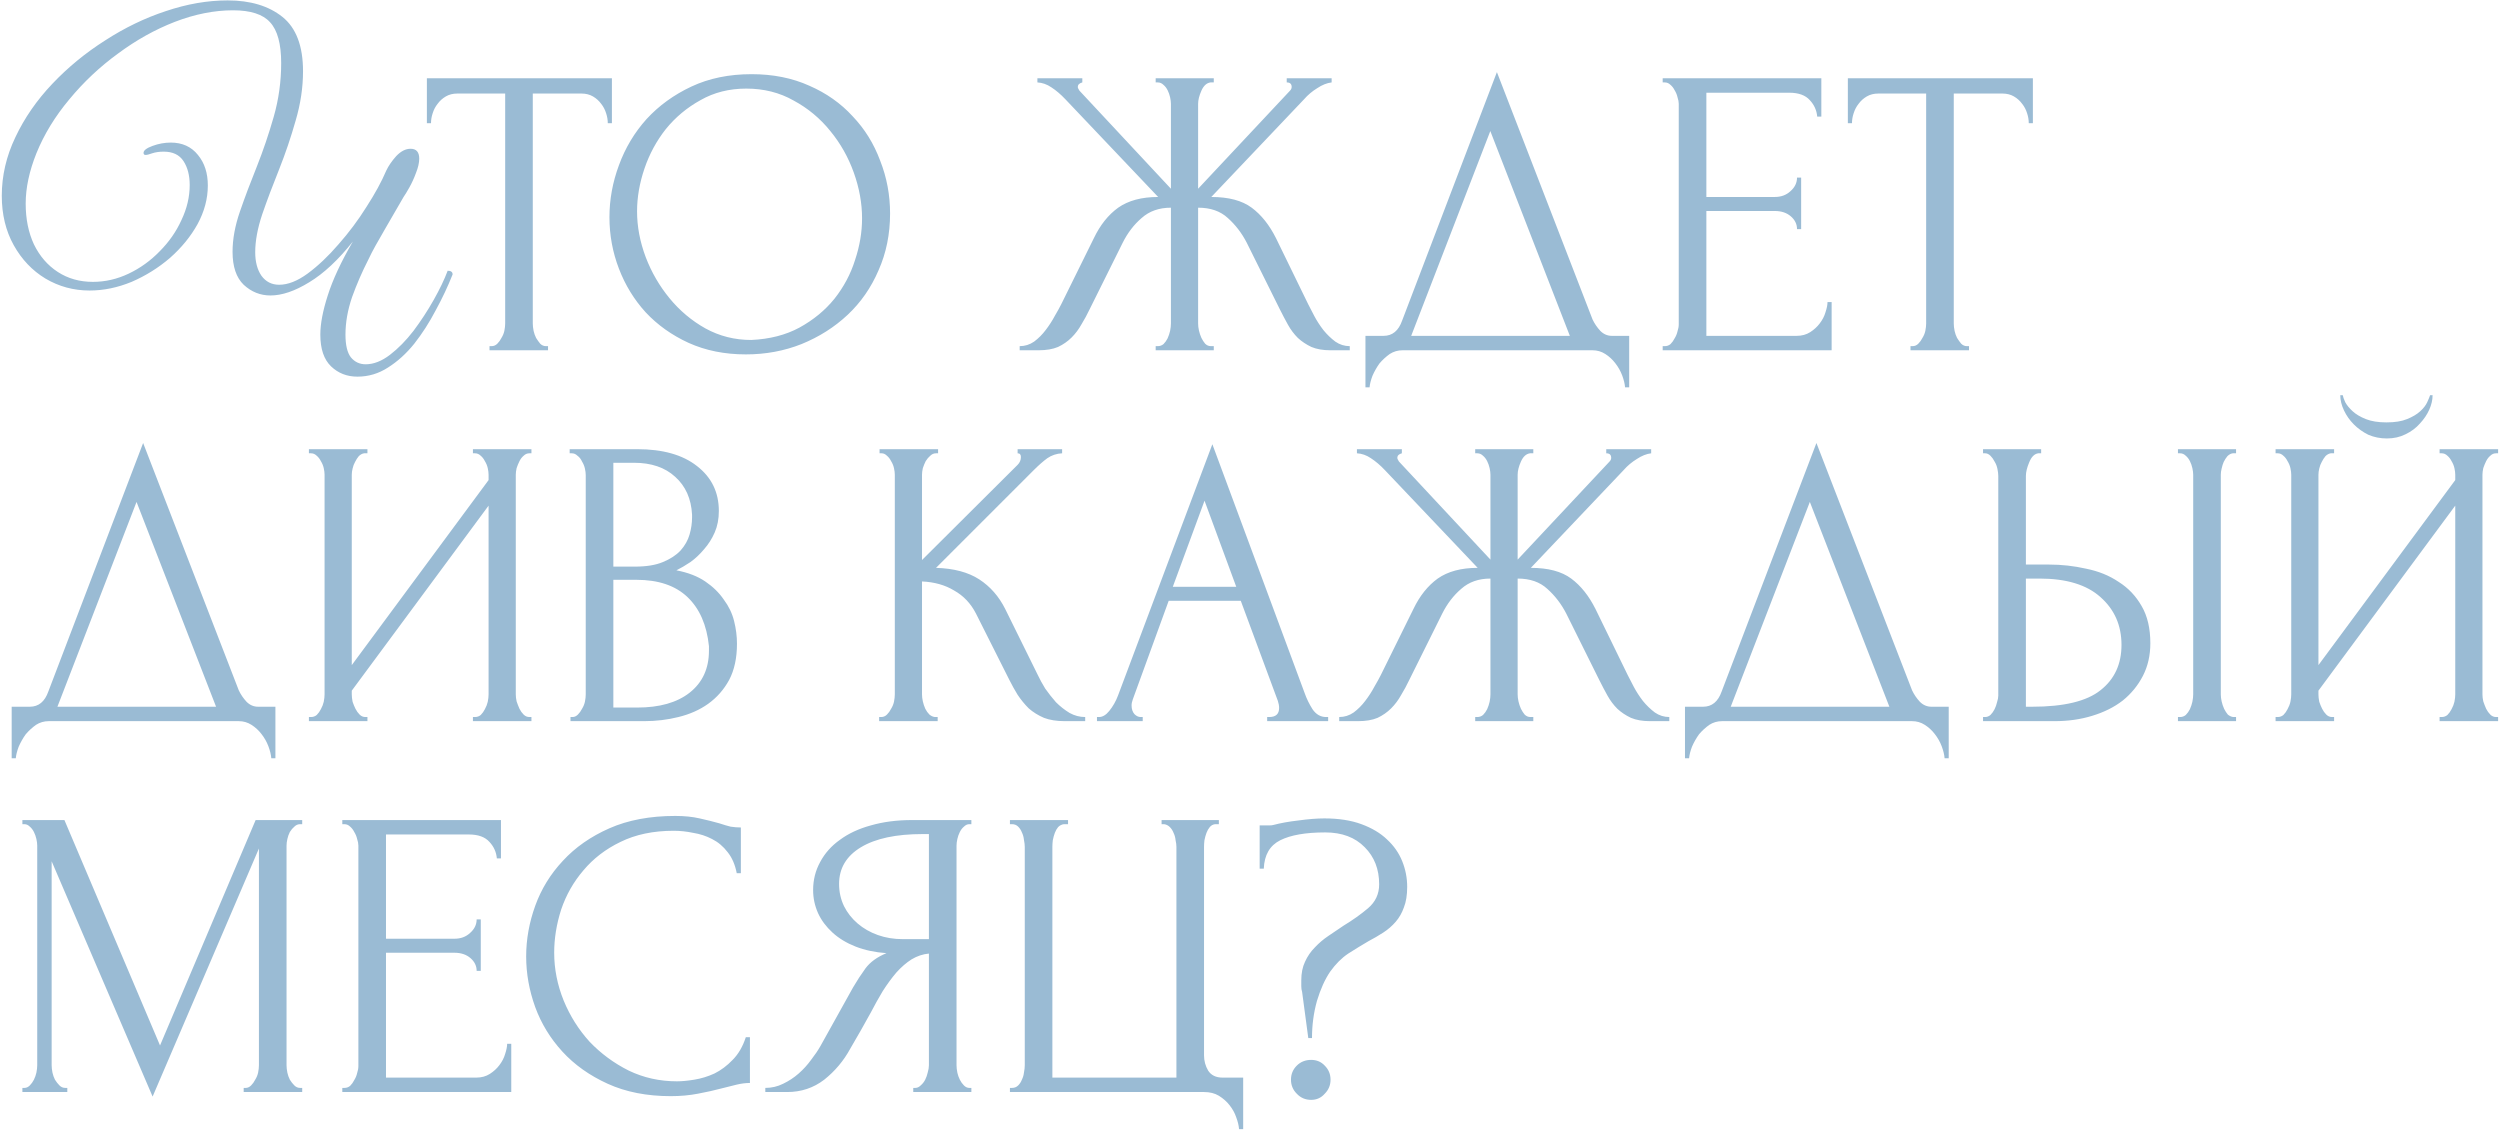 <?xml version="1.0" encoding="UTF-8"?> <svg xmlns="http://www.w3.org/2000/svg" width="728" height="329" viewBox="0 0 728 329" fill="none"><path d="M117.52 57.36C115.28 61.28 113.52 64.32 112.24 66.48C111.04 68.56 110.08 70.24 109.36 71.52C108.64 72.8 107.92 74.2 107.2 75.72C105.44 79.16 103.88 82.76 102.52 86.52C101.24 90.28 100.6 93.92 100.6 97.44C100.6 100.48 101.12 102.68 102.16 104.04C103.28 105.4 104.72 106.08 106.48 106.08C108.8 106.08 111.16 105.16 113.56 103.32C115.96 101.48 118.24 99.16 120.4 96.36C122.56 93.48 124.52 90.48 126.28 87.36C128.04 84.24 129.4 81.4 130.36 78.84C131.32 78.84 131.8 79.2 131.8 79.92C130.44 83.36 128.8 86.84 126.88 90.36C125.04 93.88 122.96 97.12 120.64 100.08C118.32 102.96 115.76 105.28 112.96 107.04C110.24 108.8 107.28 109.68 104.08 109.68C101.04 109.68 98.48 108.68 96.4 106.68C94.32 104.68 93.28 101.6 93.28 97.44C93.28 94.32 94 90.52 95.44 86.04C96.88 81.48 99.32 76.24 102.76 70.32C98.52 75.68 94.28 79.64 90.04 82.2C85.88 84.76 82.12 86.04 78.76 86.04C75.8 86.04 73.2 85 70.96 82.92C68.8 80.84 67.72 77.64 67.72 73.32C67.72 69.64 68.44 65.72 69.88 61.56C71.32 57.4 72.96 53.04 74.8 48.48C76.64 43.84 78.28 39 79.72 33.96C81.16 28.92 81.88 23.72 81.88 18.36C81.88 12.76 80.8 8.8 78.64 6.48C76.56 4.16 72.96 3 67.84 3C62.4 3 56.76 4.12 50.92 6.36C45.16 8.6 39.64 11.68 34.36 15.6C29.08 19.44 24.36 23.88 20.2 28.92C16.04 33.88 12.84 39.12 10.6 44.64C8.52 49.84 7.48 54.72 7.48 59.28C7.48 63.76 8.28 67.72 9.88 71.16C11.56 74.6 13.88 77.28 16.84 79.2C19.8 81.12 23.2 82.08 27.04 82.08C30.64 82.08 34.12 81.28 37.48 79.68C40.84 78.08 43.84 75.92 46.48 73.2C49.2 70.48 51.32 67.44 52.84 64.08C54.44 60.72 55.24 57.32 55.24 53.88C55.24 51.08 54.64 48.76 53.44 46.92C52.24 45.08 50.32 44.16 47.68 44.16C46.4 44.16 45.28 44.32 44.32 44.64C43.44 44.96 42.8 45.12 42.4 45.12C42 45.12 41.8 44.92 41.8 44.52C41.8 43.8 42.68 43.12 44.44 42.48C46.2 41.84 47.96 41.52 49.72 41.52C53.08 41.52 55.72 42.72 57.64 45.12C59.56 47.44 60.52 50.4 60.52 54C60.52 57.84 59.52 61.6 57.52 65.28C55.52 68.88 52.84 72.16 49.48 75.12C46.12 78 42.4 80.32 38.32 82.08C34.24 83.76 30.16 84.6 26.08 84.6C21.44 84.6 17.16 83.44 13.24 81.12C9.4 78.8 6.32 75.56 4 71.4C1.68 67.24 0.52 62.44 0.52 57C0.52 51.16 1.84 45.48 4.48 39.96C7.12 34.36 10.72 29.16 15.28 24.36C19.84 19.56 24.96 15.36 30.64 11.76C36.32 8.08 42.2 5.24 48.28 3.24C54.44 1.16 60.44 0.12 66.28 0.12C72.92 0.12 78.24 1.72 82.24 4.92C86.24 8.12 88.24 13.4 88.24 20.76C88.24 25.48 87.52 30.28 86.08 35.16C84.72 39.96 83.12 44.68 81.28 49.32C79.44 53.88 77.8 58.24 76.36 62.4C75 66.48 74.32 70.16 74.32 73.44C74.32 76.24 74.92 78.52 76.12 80.28C77.4 82.04 79.12 82.92 81.28 82.92C83.84 82.92 86.6 81.84 89.56 79.68C92.6 77.44 95.6 74.6 98.56 71.16C101.6 67.72 104.32 64.08 106.72 60.24C109.2 56.4 111.12 52.88 112.48 49.68C113.12 48.32 114.08 46.92 115.36 45.48C116.72 44.04 118.12 43.32 119.56 43.32C121.24 43.32 122.08 44.28 122.08 46.2C122.08 47.4 121.76 48.8 121.12 50.4C120.56 51.92 119.92 53.32 119.2 54.6C118.48 55.88 117.92 56.8 117.52 57.36ZM158.987 100.8H159.587V102H142.547V100.8H143.147C143.787 100.8 144.347 100.56 144.827 100.08C145.307 99.6 145.707 99.04 146.027 98.4C146.427 97.76 146.707 97.08 146.867 96.36C147.027 95.56 147.107 94.84 147.107 94.2V27.24H133.187C131.907 27.24 130.787 27.52 129.827 28.08C128.867 28.64 128.067 29.36 127.427 30.24C126.787 31.04 126.307 31.96 125.987 33C125.667 33.96 125.507 34.92 125.507 35.88H124.307V22.8H178.187V35.88H176.987C176.987 34.92 176.827 33.96 176.507 33C176.187 31.96 175.707 31.04 175.067 30.24C174.427 29.36 173.627 28.64 172.667 28.08C171.707 27.52 170.587 27.24 169.307 27.24H155.147V94.2C155.147 94.84 155.227 95.56 155.387 96.36C155.547 97.08 155.787 97.76 156.107 98.4C156.507 99.04 156.907 99.6 157.307 100.08C157.787 100.56 158.347 100.8 158.987 100.8ZM218.871 21.6C225.111 21.6 230.711 22.72 235.671 24.96C240.631 27.12 244.831 30.08 248.271 33.84C251.791 37.52 254.471 41.84 256.311 46.8C258.231 51.68 259.191 56.8 259.191 62.16C259.191 68.16 258.071 73.68 255.831 78.72C253.671 83.76 250.671 88.08 246.831 91.68C242.991 95.28 238.511 98.12 233.391 100.2C228.351 102.2 222.951 103.2 217.191 103.2C211.031 103.2 205.471 102.08 200.511 99.84C195.631 97.6 191.471 94.64 188.031 90.96C184.671 87.28 182.071 83.04 180.231 78.24C178.391 73.44 177.471 68.44 177.471 63.24C177.471 58.12 178.391 53.08 180.231 48.12C182.071 43.08 184.751 38.6 188.271 34.68C191.871 30.76 196.231 27.6 201.351 25.2C206.471 22.8 212.311 21.6 218.871 21.6ZM218.751 99C224.111 98.76 228.791 97.56 232.791 95.4C236.871 93.16 240.271 90.36 242.991 87C245.711 83.56 247.711 79.8 248.991 75.72C250.351 71.64 251.031 67.6 251.031 63.6C251.031 59.2 250.231 54.76 248.631 50.28C247.031 45.8 244.751 41.76 241.791 38.16C238.831 34.48 235.271 31.52 231.111 29.28C227.031 26.96 222.431 25.8 217.311 25.8C212.351 25.8 207.911 26.92 203.991 29.16C200.071 31.32 196.711 34.12 193.911 37.56C191.191 41 189.111 44.84 187.671 49.08C186.231 53.32 185.511 57.48 185.511 61.56C185.511 65.96 186.351 70.4 188.031 74.88C189.711 79.28 192.031 83.28 194.991 86.88C197.951 90.48 201.431 93.4 205.431 95.64C209.511 97.88 213.951 99 218.751 99ZM336.532 100.8H337.132C337.772 100.8 338.332 100.6 338.812 100.2C339.292 99.72 339.692 99.16 340.012 98.52C340.332 97.8 340.572 97.08 340.732 96.36C340.892 95.56 340.972 94.84 340.972 94.2V60.48C337.532 60.48 334.692 61.48 332.452 63.48C330.212 65.4 328.372 67.8 326.932 70.68L317.332 90C316.612 91.52 315.812 93 314.932 94.44C314.132 95.88 313.172 97.16 312.052 98.28C310.932 99.4 309.612 100.32 308.092 101.04C306.572 101.68 304.692 102 302.452 102H296.932V100.8C298.452 100.8 299.852 100.36 301.132 99.48C302.412 98.52 303.532 97.4 304.492 96.12C305.532 94.76 306.412 93.4 307.132 92.04C307.932 90.68 308.572 89.52 309.052 88.56L318.532 69.36C320.372 65.52 322.732 62.56 325.612 60.48C328.572 58.4 332.452 57.36 337.252 57.36L310.252 28.92C308.892 27.48 307.532 26.32 306.172 25.44C304.892 24.56 303.532 24.08 302.092 24V22.8H315.172V24C314.292 24.24 313.852 24.68 313.852 25.32C313.852 25.56 314.012 25.92 314.332 26.4L340.972 54.96V30.24C340.972 29.68 340.892 29.04 340.732 28.32C340.572 27.6 340.332 26.92 340.012 26.28C339.692 25.64 339.292 25.12 338.812 24.72C338.332 24.24 337.772 24 337.132 24H336.532V22.8H353.452V24H352.492C351.372 24.16 350.492 24.96 349.852 26.4C349.212 27.84 348.892 29.12 348.892 30.24V54.96L375.652 26.4C375.972 26.08 376.132 25.72 376.132 25.32C376.132 24.44 375.652 24 374.692 24V22.8H387.772V24C386.412 24.16 385.012 24.72 383.572 25.68C382.132 26.56 380.852 27.64 379.732 28.92L352.732 57.36C357.772 57.36 361.692 58.4 364.492 60.48C367.292 62.56 369.652 65.52 371.572 69.36L380.932 88.56C381.412 89.52 382.012 90.68 382.732 92.04C383.452 93.4 384.332 94.76 385.372 96.12C386.412 97.4 387.572 98.52 388.852 99.48C390.132 100.36 391.532 100.8 393.052 100.8V102H387.412C385.252 102 383.412 101.68 381.892 101.04C380.372 100.32 379.052 99.44 377.932 98.4C376.812 97.28 375.852 96 375.052 94.56C374.252 93.12 373.452 91.6 372.652 90L363.052 70.68C361.612 67.88 359.772 65.48 357.532 63.48C355.372 61.48 352.492 60.48 348.892 60.48V94.2C348.892 94.84 348.972 95.52 349.132 96.24C349.292 96.96 349.532 97.68 349.852 98.4C350.172 99.04 350.532 99.6 350.932 100.08C351.412 100.56 351.972 100.8 352.612 100.8H353.452V102H336.532V100.8ZM474.419 97.8V112.8H473.219C473.139 111.76 472.859 110.6 472.379 109.32C471.899 108.04 471.219 106.84 470.339 105.72C469.539 104.68 468.579 103.8 467.459 103.08C466.339 102.36 465.099 102 463.739 102H408.419C407.059 102 405.819 102.36 404.699 103.08C403.579 103.88 402.579 104.8 401.699 105.84C400.899 106.96 400.219 108.16 399.659 109.44C399.179 110.72 398.899 111.84 398.819 112.8H397.619V97.8H402.899C405.459 97.8 407.259 96.32 408.299 93.36L435.899 21L463.739 93C464.299 94.2 465.059 95.32 466.019 96.36C466.979 97.32 468.099 97.8 469.379 97.8H474.419ZM410.939 97.8H457.139L433.979 38.16L410.939 97.8ZM484.173 100.8H484.773C485.413 100.8 485.973 100.6 486.453 100.2C486.933 99.72 487.333 99.16 487.653 98.52C488.053 97.88 488.333 97.2 488.493 96.48C488.733 95.76 488.853 95.08 488.853 94.44V30.24C488.853 29.68 488.733 29.04 488.493 28.32C488.333 27.6 488.053 26.92 487.653 26.28C487.333 25.64 486.933 25.12 486.453 24.72C485.973 24.24 485.413 24 484.773 24H484.173V22.8H530.373V33.96H529.173C529.013 32.12 528.293 30.52 527.013 29.16C525.733 27.72 523.733 27 521.013 27H496.893V57.36H516.813C518.653 57.36 520.173 56.8 521.373 55.68C522.653 54.56 523.293 53.24 523.293 51.72H524.493V66.72H523.293C523.293 65.28 522.693 64.04 521.493 63C520.293 61.96 518.733 61.44 516.813 61.44H496.893V97.8H523.173C524.693 97.8 526.013 97.44 527.133 96.72C528.253 96 529.173 95.16 529.893 94.2C530.693 93.16 531.253 92.08 531.573 90.96C531.973 89.76 532.173 88.76 532.173 87.96H533.373V102H484.173V100.8ZM572.776 100.8H573.376V102H556.336V100.8H556.936C557.576 100.8 558.136 100.56 558.616 100.08C559.096 99.6 559.496 99.04 559.816 98.4C560.216 97.76 560.496 97.08 560.656 96.36C560.816 95.56 560.896 94.84 560.896 94.2V27.24H546.976C545.696 27.24 544.576 27.52 543.616 28.08C542.656 28.64 541.856 29.36 541.216 30.24C540.576 31.04 540.096 31.96 539.776 33C539.456 33.96 539.296 34.92 539.296 35.88H538.096V22.8H591.976V35.88H590.776C590.776 34.92 590.616 33.96 590.296 33C589.976 31.96 589.496 31.04 588.856 30.24C588.216 29.36 587.416 28.64 586.456 28.08C585.496 27.52 584.376 27.24 583.096 27.24H568.936V94.2C568.936 94.84 569.016 95.56 569.176 96.36C569.336 97.08 569.576 97.76 569.896 98.4C570.296 99.04 570.696 99.6 571.096 100.08C571.576 100.56 572.136 100.8 572.776 100.8ZM80.2 205.8V220.8H79C78.92 219.76 78.64 218.6 78.16 217.32C77.68 216.04 77 214.84 76.12 213.72C75.32 212.68 74.36 211.8 73.24 211.08C72.12 210.36 70.88 210 69.52 210H14.2C12.84 210 11.6 210.36 10.48 211.08C9.36 211.88 8.36 212.8 7.48 213.84C6.68 214.96 6 216.16 5.44 217.44C4.96 218.72 4.68 219.84 4.6 220.8H3.4V205.8H8.68C11.24 205.8 13.04 204.32 14.08 201.36L41.68 129L69.52 201C70.08 202.2 70.84 203.32 71.8 204.36C72.76 205.32 73.88 205.8 75.16 205.8H80.2ZM16.72 205.8H62.92L39.76 146.16L16.72 205.8ZM137.715 208.8H138.315C138.955 208.8 139.515 208.6 139.995 208.2C140.475 207.72 140.875 207.16 141.195 206.52C141.595 205.8 141.875 205.08 142.035 204.36C142.195 203.56 142.275 202.84 142.275 202.2V147.24L102.435 201.12V202.2C102.435 202.84 102.515 203.56 102.675 204.36C102.915 205.08 103.195 205.76 103.515 206.4C103.835 207.04 104.235 207.6 104.715 208.08C105.195 208.56 105.755 208.8 106.395 208.8H106.995V210H89.955V208.8H90.555C91.195 208.8 91.755 208.6 92.235 208.2C92.715 207.72 93.115 207.16 93.435 206.52C93.835 205.8 94.115 205.08 94.275 204.36C94.435 203.56 94.515 202.84 94.515 202.2V138.24C94.515 137.68 94.435 137.04 94.275 136.32C94.115 135.6 93.835 134.92 93.435 134.28C93.115 133.64 92.715 133.12 92.235 132.72C91.755 132.24 91.195 132 90.555 132H89.955V130.8H106.995V132H106.035C105.475 132.08 104.955 132.36 104.475 132.84C104.075 133.32 103.715 133.88 103.395 134.52C103.075 135.08 102.835 135.72 102.675 136.44C102.515 137.08 102.435 137.68 102.435 138.24V193.68L142.275 139.8V138.24C142.275 137.68 142.195 137.04 142.035 136.32C141.875 135.6 141.595 134.92 141.195 134.28C140.875 133.64 140.475 133.12 139.995 132.72C139.515 132.24 138.955 132 138.315 132H137.715V130.8H154.755V132H154.155C153.515 132 152.955 132.24 152.475 132.72C151.995 133.12 151.595 133.64 151.275 134.28C150.955 134.92 150.675 135.6 150.435 136.32C150.275 137.04 150.195 137.68 150.195 138.24V202.2C150.195 202.84 150.275 203.52 150.435 204.24C150.675 204.96 150.955 205.68 151.275 206.4C151.595 207.04 151.995 207.6 152.475 208.08C152.955 208.56 153.515 208.8 154.155 208.8H154.755V210H137.715V208.8ZM166.127 208.8H166.727C167.287 208.8 167.807 208.56 168.287 208.08C168.767 207.6 169.167 207.04 169.487 206.4C169.887 205.76 170.167 205.08 170.327 204.36C170.487 203.56 170.567 202.84 170.567 202.2V138.36C170.567 137.8 170.487 137.16 170.327 136.44C170.167 135.72 169.887 135.04 169.487 134.4C169.167 133.68 168.727 133.12 168.167 132.72C167.687 132.24 167.127 132 166.487 132H165.887V130.8H185.567C193.007 130.8 198.807 132.44 202.967 135.72C207.207 139 209.327 143.36 209.327 148.8C209.327 151.12 208.927 153.2 208.127 155.04C207.327 156.88 206.287 158.52 205.007 159.96C203.807 161.4 202.487 162.64 201.047 163.68C199.607 164.64 198.247 165.44 196.967 166.08C200.327 166.72 203.127 167.8 205.367 169.32C207.607 170.84 209.407 172.6 210.767 174.6C212.207 176.52 213.207 178.6 213.767 180.84C214.327 183.08 214.607 185.28 214.607 187.44C214.607 191.6 213.847 195.12 212.327 198C210.807 200.8 208.767 203.12 206.207 204.96C203.727 206.72 200.847 208 197.567 208.8C194.367 209.6 191.047 210 187.607 210H166.127V208.8ZM206.447 188.16C205.807 182 203.727 177.24 200.207 173.88C196.687 170.52 191.727 168.84 185.327 168.84H178.607V206.04H185.567C192.047 206.04 197.127 204.6 200.807 201.72C204.567 198.76 206.447 194.68 206.447 189.48V188.16ZM201.527 149.88C201.287 145.24 199.647 141.56 196.607 138.84C193.647 136.12 189.647 134.76 184.607 134.76H178.607V165H184.847C188.207 165 190.927 164.56 193.007 163.68C195.167 162.8 196.887 161.68 198.167 160.32C199.447 158.88 200.327 157.32 200.807 155.64C201.287 153.96 201.527 152.32 201.527 150.72V149.88ZM256.009 208.8H256.609C257.249 208.8 257.809 208.56 258.289 208.08C258.769 207.6 259.169 207.04 259.489 206.4C259.889 205.76 260.169 205.08 260.329 204.36C260.489 203.56 260.569 202.84 260.569 202.2V138.24C260.569 137.68 260.489 137.04 260.329 136.32C260.169 135.6 259.889 134.92 259.489 134.28C259.169 133.64 258.769 133.12 258.289 132.72C257.809 132.24 257.289 132 256.729 132H256.129V130.8H273.169V132H272.569C271.929 132 271.369 132.24 270.889 132.72C270.409 133.12 269.969 133.64 269.569 134.28C269.249 134.92 268.969 135.6 268.729 136.32C268.569 137.04 268.489 137.68 268.489 138.24V163.08L296.329 135.36C296.969 134.72 297.289 133.96 297.289 133.08C297.289 132.36 296.969 132 296.329 132V130.8H309.289V132C307.689 132.08 306.249 132.56 304.969 133.44C303.769 134.32 302.449 135.48 301.009 136.92L272.569 165.36C277.769 165.52 281.969 166.64 285.169 168.72C288.369 170.8 290.889 173.68 292.729 177.36L302.209 196.56C302.769 197.76 303.489 199.08 304.369 200.52C305.329 201.88 306.369 203.2 307.489 204.48C308.689 205.68 310.009 206.72 311.449 207.6C312.889 208.4 314.409 208.8 316.009 208.8V210H310.009C307.689 210 305.689 209.68 304.009 209.04C302.329 208.32 300.849 207.4 299.569 206.28C298.369 205.08 297.289 203.76 296.329 202.32C295.449 200.88 294.649 199.44 293.929 198L284.209 178.68C282.689 175.72 280.569 173.48 277.849 171.96C275.209 170.36 272.089 169.48 268.489 169.32V202.2C268.489 202.84 268.569 203.52 268.729 204.24C268.889 204.96 269.129 205.68 269.449 206.4C269.769 207.04 270.169 207.6 270.649 208.08C271.129 208.48 271.649 208.72 272.209 208.8H273.049V210H256.009V208.8ZM368.998 208.8H369.598C371.518 208.8 372.478 207.92 372.478 206.16C372.478 205.52 372.358 204.84 372.118 204.12L361.318 174.96H340.318L329.878 203.64C329.638 204.28 329.518 204.88 329.518 205.44C329.518 206.48 329.798 207.32 330.358 207.96C330.918 208.52 331.518 208.8 332.158 208.8H332.758V210H319.438V208.8H320.038C321.078 208.8 322.078 208.2 323.038 207C324.078 205.72 324.918 204.24 325.558 202.56L353.038 129.36L379.918 201.84C380.478 203.44 381.238 205 382.198 206.52C383.238 208.04 384.558 208.8 386.158 208.8H386.758V210H368.998V208.8ZM341.518 170.88H359.998L350.758 145.8L341.518 170.88ZM429.579 208.8H430.179C430.819 208.8 431.379 208.6 431.859 208.2C432.339 207.72 432.739 207.16 433.059 206.52C433.379 205.8 433.619 205.08 433.779 204.36C433.939 203.56 434.019 202.84 434.019 202.2V168.48C430.579 168.48 427.739 169.48 425.499 171.48C423.259 173.4 421.419 175.8 419.979 178.68L410.379 198C409.659 199.52 408.859 201 407.979 202.44C407.179 203.88 406.219 205.16 405.099 206.28C403.979 207.4 402.659 208.32 401.139 209.04C399.619 209.68 397.739 210 395.499 210H389.979V208.8C391.499 208.8 392.899 208.36 394.179 207.48C395.459 206.52 396.579 205.4 397.539 204.12C398.579 202.76 399.459 201.4 400.179 200.04C400.979 198.68 401.619 197.52 402.099 196.56L411.579 177.36C413.419 173.52 415.779 170.56 418.659 168.48C421.619 166.4 425.499 165.36 430.299 165.36L403.299 136.92C401.939 135.48 400.579 134.32 399.219 133.44C397.939 132.56 396.579 132.08 395.139 132V130.8H408.219V132C407.339 132.24 406.899 132.68 406.899 133.32C406.899 133.56 407.059 133.92 407.379 134.4L434.019 162.96V138.24C434.019 137.68 433.939 137.04 433.779 136.32C433.619 135.6 433.379 134.92 433.059 134.28C432.739 133.64 432.339 133.12 431.859 132.72C431.379 132.24 430.819 132 430.179 132H429.579V130.8H446.499V132H445.539C444.419 132.16 443.539 132.96 442.899 134.4C442.259 135.84 441.939 137.12 441.939 138.24V162.96L468.699 134.4C469.019 134.08 469.179 133.72 469.179 133.32C469.179 132.44 468.699 132 467.739 132V130.8H480.819V132C479.459 132.16 478.059 132.72 476.619 133.68C475.179 134.56 473.899 135.64 472.779 136.92L445.779 165.36C450.819 165.36 454.739 166.4 457.539 168.48C460.339 170.56 462.699 173.52 464.619 177.36L473.979 196.56C474.459 197.52 475.059 198.68 475.779 200.04C476.499 201.4 477.379 202.76 478.419 204.12C479.459 205.4 480.619 206.52 481.899 207.48C483.179 208.36 484.579 208.8 486.099 208.8V210H480.459C478.299 210 476.459 209.68 474.939 209.04C473.419 208.32 472.099 207.44 470.979 206.4C469.859 205.28 468.899 204 468.099 202.56C467.299 201.12 466.499 199.6 465.699 198L456.099 178.68C454.659 175.88 452.819 173.48 450.579 171.48C448.419 169.48 445.539 168.48 441.939 168.48V202.2C441.939 202.84 442.019 203.52 442.179 204.24C442.339 204.96 442.579 205.68 442.899 206.4C443.219 207.04 443.579 207.6 443.979 208.08C444.459 208.56 445.019 208.8 445.659 208.8H446.499V210H429.579V208.8ZM567.466 205.8V220.8H566.266C566.186 219.76 565.906 218.6 565.426 217.32C564.946 216.04 564.266 214.84 563.386 213.72C562.586 212.68 561.626 211.8 560.506 211.08C559.386 210.36 558.146 210 556.786 210H501.466C500.106 210 498.866 210.36 497.746 211.08C496.626 211.88 495.626 212.8 494.746 213.84C493.946 214.96 493.266 216.16 492.706 217.44C492.226 218.72 491.946 219.84 491.866 220.8H490.666V205.8H495.946C498.506 205.8 500.306 204.32 501.346 201.36L528.946 129L556.786 201C557.346 202.2 558.106 203.32 559.066 204.36C560.026 205.32 561.146 205.8 562.426 205.8H567.466ZM503.986 205.8H550.186L527.026 146.16L503.986 205.8ZM577.46 208.8H578.06C578.62 208.8 579.14 208.6 579.62 208.2C580.1 207.72 580.5 207.16 580.82 206.52C581.14 205.88 581.38 205.2 581.54 204.48C581.78 203.76 581.9 203.12 581.9 202.56V138.6C581.9 138.04 581.82 137.36 581.66 136.56C581.5 135.76 581.22 135.04 580.82 134.4C580.5 133.76 580.1 133.2 579.62 132.72C579.14 132.24 578.62 132 578.06 132H577.46V130.8H594.38V132H593.54C592.42 132.16 591.54 133.04 590.9 134.64C590.26 136.16 589.94 137.48 589.94 138.6V164.4H596.66C600.34 164.4 603.94 164.8 607.46 165.6C611.06 166.32 614.22 167.6 616.94 169.44C619.74 171.2 621.98 173.56 623.66 176.52C625.34 179.4 626.18 183 626.18 187.32C626.18 190.84 625.46 194 624.02 196.8C622.58 199.6 620.62 202 618.14 204C615.66 205.92 612.7 207.4 609.26 208.44C605.9 209.48 602.26 210 598.34 210H577.46V208.8ZM591.74 205.8C601.02 205.8 607.66 204.2 611.66 201C615.74 197.8 617.78 193.4 617.78 187.8C617.78 182.12 615.74 177.48 611.66 173.88C607.66 170.28 601.74 168.48 593.9 168.48H589.94V205.8H591.74ZM634.22 130.8H651.14V132H650.18C649.62 132.08 649.1 132.36 648.62 132.84C648.22 133.32 647.86 133.88 647.54 134.52C647.3 135.08 647.1 135.72 646.94 136.44C646.78 137.08 646.7 137.68 646.7 138.24V202.2C646.7 202.84 646.78 203.52 646.94 204.24C647.1 204.96 647.34 205.68 647.66 206.4C647.98 207.04 648.34 207.6 648.74 208.08C649.22 208.48 649.74 208.72 650.3 208.8H651.14V210H634.22V208.8H634.82C635.46 208.8 636.02 208.6 636.5 208.2C636.98 207.72 637.38 207.16 637.7 206.52C638.02 205.8 638.26 205.08 638.42 204.36C638.58 203.56 638.66 202.84 638.66 202.2V138.24C638.66 137.68 638.58 137.04 638.42 136.32C638.26 135.6 638.02 134.92 637.7 134.28C637.38 133.64 636.98 133.12 636.5 132.72C636.02 132.24 635.46 132 634.82 132H634.22V130.8ZM708.37 115.08C708.37 116.44 708.05 117.84 707.41 119.28C706.77 120.72 705.85 122.08 704.65 123.36C703.53 124.64 702.13 125.68 700.45 126.48C698.85 127.28 697.05 127.68 695.05 127.68C693.13 127.68 691.33 127.32 689.65 126.6C688.05 125.8 686.65 124.8 685.45 123.6C684.25 122.4 683.29 121.04 682.57 119.52C681.85 118 681.49 116.52 681.49 115.08H682.21C682.29 115.56 682.53 116.24 682.93 117.12C683.41 118 684.13 118.88 685.09 119.76C686.05 120.64 687.33 121.4 688.93 122.04C690.53 122.68 692.53 123 694.93 123C697.41 123 699.41 122.68 700.93 122.04C702.53 121.4 703.81 120.64 704.77 119.76C705.73 118.88 706.41 118 706.81 117.12C707.21 116.24 707.49 115.56 707.65 115.08H708.37ZM710.41 208.8H711.01C711.65 208.8 712.21 208.6 712.69 208.2C713.17 207.72 713.57 207.16 713.89 206.52C714.29 205.8 714.57 205.08 714.73 204.36C714.89 203.56 714.97 202.84 714.97 202.2V147.24L675.13 201.12V202.2C675.13 202.84 675.21 203.56 675.37 204.36C675.61 205.08 675.89 205.76 676.21 206.4C676.53 207.04 676.93 207.6 677.41 208.08C677.89 208.56 678.45 208.8 679.09 208.8H679.69V210H662.65V208.8H663.25C663.89 208.8 664.45 208.6 664.93 208.2C665.41 207.72 665.81 207.16 666.13 206.52C666.53 205.8 666.81 205.08 666.97 204.36C667.13 203.56 667.21 202.84 667.21 202.2V138.24C667.21 137.68 667.13 137.04 666.97 136.32C666.81 135.6 666.53 134.92 666.13 134.28C665.81 133.64 665.41 133.12 664.93 132.72C664.45 132.24 663.89 132 663.25 132H662.65V130.8H679.69V132H678.73C678.17 132.08 677.65 132.36 677.17 132.84C676.77 133.32 676.41 133.88 676.09 134.52C675.77 135.08 675.53 135.72 675.37 136.44C675.21 137.08 675.13 137.68 675.13 138.24V193.68L714.97 139.8V138.24C714.97 137.68 714.89 137.04 714.73 136.32C714.57 135.6 714.29 134.92 713.89 134.28C713.57 133.64 713.17 133.12 712.69 132.72C712.21 132.24 711.65 132 711.01 132H710.41V130.8H727.45V132H726.85C726.21 132 725.65 132.24 725.17 132.72C724.69 133.12 724.29 133.64 723.97 134.28C723.65 134.92 723.37 135.6 723.13 136.32C722.97 137.04 722.89 137.68 722.89 138.24V202.2C722.89 202.84 722.97 203.52 723.13 204.24C723.37 204.96 723.65 205.68 723.97 206.4C724.29 207.04 724.69 207.6 725.17 208.08C725.65 208.56 726.21 208.8 726.85 208.8H727.45V210H710.41V208.8ZM70.96 316.8H71.56C72.12 316.8 72.64 316.56 73.12 316.08C73.6 315.6 74 315.04 74.32 314.4C74.72 313.76 75 313.08 75.16 312.36C75.32 311.56 75.4 310.84 75.4 310.2V247.08L44.44 319.32L15.04 250.8V310.2C15.04 310.84 15.12 311.56 15.28 312.36C15.44 313.08 15.68 313.76 16 314.4C16.4 315.04 16.84 315.6 17.32 316.08C17.8 316.56 18.36 316.8 19 316.8H19.6V318H6.52V316.8H7.12C7.68 316.8 8.2 316.56 8.68 316.08C9.16 315.6 9.56 315.04 9.88 314.4C10.2 313.76 10.44 313.08 10.6 312.36C10.76 311.56 10.84 310.84 10.84 310.2V246.24C10.84 245.68 10.76 245.04 10.6 244.32C10.44 243.6 10.2 242.92 9.88 242.28C9.56 241.64 9.16 241.12 8.68 240.72C8.2 240.24 7.68 240 7.12 240H6.52V238.8H18.76L46.6 304.44L74.44 238.8H88V240H87.4C86.76 240 86.2 240.24 85.72 240.72C85.24 241.12 84.8 241.64 84.4 242.28C84.08 242.92 83.84 243.6 83.68 244.32C83.52 245.04 83.44 245.68 83.44 246.24V310.2C83.44 310.84 83.52 311.56 83.68 312.36C83.84 313.08 84.08 313.76 84.4 314.4C84.8 315.04 85.24 315.6 85.72 316.08C86.2 316.56 86.76 316.8 87.4 316.8H88V318H70.96V316.8ZM99.681 316.8H100.281C100.921 316.8 101.481 316.6 101.961 316.2C102.441 315.72 102.841 315.16 103.161 314.52C103.561 313.88 103.841 313.2 104.001 312.48C104.241 311.76 104.361 311.08 104.361 310.44V246.24C104.361 245.68 104.241 245.04 104.001 244.32C103.841 243.6 103.561 242.92 103.161 242.28C102.841 241.64 102.441 241.12 101.961 240.72C101.481 240.24 100.921 240 100.281 240H99.681V238.8H145.881V249.96H144.681C144.521 248.12 143.801 246.52 142.521 245.16C141.241 243.72 139.241 243 136.521 243H112.401V273.36H132.321C134.161 273.36 135.681 272.8 136.881 271.68C138.161 270.56 138.801 269.24 138.801 267.72H140.001V282.72H138.801C138.801 281.28 138.201 280.04 137.001 279C135.801 277.96 134.241 277.44 132.321 277.44H112.401V313.8H138.681C140.201 313.8 141.521 313.44 142.641 312.72C143.761 312 144.681 311.16 145.401 310.2C146.201 309.16 146.761 308.08 147.081 306.96C147.481 305.76 147.681 304.76 147.681 303.96H148.881V318H99.681V316.8ZM196.179 241.92C190.259 241.92 185.099 243 180.699 245.16C176.379 247.24 172.779 250 169.899 253.44C167.019 256.8 164.859 260.6 163.419 264.84C162.059 269.08 161.379 273.28 161.379 277.44C161.379 282.16 162.299 286.8 164.139 291.36C165.979 295.84 168.499 299.84 171.699 303.36C174.979 306.8 178.779 309.6 183.099 311.76C187.419 313.84 192.099 314.88 197.139 314.88C198.579 314.88 200.259 314.72 202.179 314.4C204.179 314.08 206.139 313.48 208.059 312.6C209.979 311.64 211.739 310.32 213.339 308.64C215.019 306.96 216.299 304.76 217.179 302.04H218.379V315.36C217.179 315.36 215.899 315.52 214.539 315.84C213.259 316.16 211.819 316.52 210.219 316.92C208.139 317.48 205.819 318 203.259 318.48C200.779 318.96 198.139 319.2 195.339 319.2C188.379 319.2 182.259 318 176.979 315.6C171.699 313.2 167.299 310.08 163.779 306.24C160.259 302.4 157.619 298.08 155.859 293.28C154.099 288.4 153.219 283.48 153.219 278.52C153.219 273.56 154.099 268.64 155.859 263.76C157.619 258.88 160.299 254.52 163.899 250.68C167.499 246.76 172.019 243.6 177.459 241.2C182.899 238.8 189.299 237.6 196.659 237.6C199.299 237.6 201.659 237.84 203.739 238.32C205.899 238.8 207.819 239.28 209.499 239.76C210.699 240.16 211.779 240.48 212.739 240.72C213.779 240.88 214.779 240.96 215.739 240.96V254.28H214.539C214.059 251.8 213.179 249.76 211.899 248.16C210.619 246.48 209.099 245.2 207.339 244.32C205.659 243.44 203.819 242.84 201.819 242.52C199.899 242.12 198.019 241.92 196.179 241.92ZM265.941 316.8H266.541C267.101 316.8 267.621 316.56 268.101 316.08C268.661 315.6 269.101 315.04 269.421 314.4C269.741 313.76 269.981 313.08 270.141 312.36C270.381 311.56 270.501 310.84 270.501 310.2V277.68C268.741 277.84 267.061 278.4 265.461 279.36C263.941 280.32 262.461 281.6 261.021 283.2C259.661 284.8 258.341 286.6 257.061 288.6C255.861 290.6 254.701 292.68 253.581 294.84C252.701 296.44 251.741 298.16 250.701 300C249.661 301.76 248.621 303.56 247.581 305.4C245.661 308.92 243.141 311.92 240.021 314.4C236.901 316.8 233.301 318 229.221 318H222.861V316.8C224.701 316.8 226.421 316.4 228.021 315.6C229.701 314.8 231.221 313.8 232.581 312.6C233.941 311.4 235.141 310.08 236.181 308.64C237.301 307.2 238.221 305.84 238.941 304.56L248.421 287.52C249.541 285.6 250.741 283.76 252.021 282C253.381 280.16 255.421 278.68 258.141 277.56C254.781 277.32 251.781 276.68 249.141 275.64C246.501 274.6 244.261 273.24 242.421 271.56C240.581 269.88 239.181 268 238.221 265.92C237.261 263.76 236.781 261.52 236.781 259.2C236.781 256.24 237.461 253.52 238.821 251.04C240.181 248.48 242.101 246.32 244.581 244.56C247.061 242.72 250.061 241.32 253.581 240.36C257.181 239.32 261.181 238.8 265.581 238.8H282.861V240H282.261C281.701 240 281.181 240.24 280.701 240.72C280.221 241.12 279.821 241.64 279.501 242.28C279.181 242.92 278.941 243.6 278.781 244.32C278.621 245.04 278.541 245.68 278.541 246.24V310.2C278.541 310.84 278.621 311.56 278.781 312.36C278.941 313.08 279.181 313.76 279.501 314.4C279.821 315.04 280.221 315.6 280.701 316.08C281.181 316.56 281.701 316.8 282.261 316.8H282.861V318H265.941V316.8ZM244.341 257.4C244.341 259.72 244.821 261.88 245.781 263.88C246.741 265.8 248.061 267.48 249.741 268.92C251.421 270.36 253.381 271.48 255.621 272.28C257.861 273.08 260.301 273.48 262.941 273.48H270.501V242.88H268.701C260.941 242.88 254.941 244.16 250.701 246.72C246.461 249.28 244.341 252.84 244.341 257.4ZM294.093 316.8H294.693C295.413 316.8 296.013 316.56 296.493 316.08C296.973 315.6 297.333 315.04 297.573 314.4C297.893 313.76 298.093 313.08 298.173 312.36C298.333 311.56 298.413 310.84 298.413 310.2V246.6C298.413 246.04 298.333 245.36 298.173 244.56C298.093 243.76 297.893 243.04 297.573 242.4C297.333 241.76 296.973 241.2 296.493 240.72C296.013 240.24 295.413 240 294.693 240H294.093V238.8H311.013V240H309.813C309.173 240.08 308.613 240.36 308.133 240.84C307.733 241.32 307.413 241.88 307.173 242.52C306.933 243.16 306.733 243.88 306.573 244.68C306.493 245.4 306.452 246.04 306.452 246.6V313.8H342.573V246.6C342.573 246.04 342.493 245.4 342.333 244.68C342.253 243.88 342.053 243.16 341.733 242.52C341.493 241.88 341.133 241.32 340.653 240.84C340.173 240.36 339.613 240.08 338.973 240H338.253V238.8H354.932V240H353.853C353.213 240.08 352.693 240.36 352.293 240.84C351.893 241.32 351.573 241.88 351.333 242.52C351.093 243.16 350.893 243.88 350.733 244.68C350.653 245.4 350.613 246.04 350.613 246.6V307.32C350.613 308.92 351.013 310.4 351.813 311.76C352.693 313.12 354.093 313.8 356.013 313.8H362.013V328.8H360.813C360.733 327.76 360.453 326.6 359.973 325.32C359.573 324.12 358.933 322.96 358.053 321.84C357.253 320.8 356.213 319.88 354.932 319.08C353.733 318.36 352.293 318 350.613 318H294.093V316.8ZM409.773 258.24C409.773 260.64 409.453 262.64 408.813 264.24C408.253 265.84 407.453 267.24 406.413 268.44C405.373 269.64 404.173 270.68 402.813 271.56C401.453 272.44 400.013 273.28 398.493 274.08C396.573 275.2 394.613 276.4 392.613 277.68C390.693 278.96 388.933 280.72 387.333 282.96C385.813 285.2 384.533 288.04 383.493 291.48C382.533 294.92 382.053 298.52 382.053 302.28H380.973L379.173 288.84C379.013 288.36 378.933 287.8 378.933 287.16C378.933 286.52 378.933 285.96 378.933 285.48C378.933 283.4 379.293 281.6 380.013 280.08C380.733 278.48 381.693 277.08 382.893 275.88C384.093 274.6 385.413 273.48 386.853 272.52C388.373 271.48 389.853 270.48 391.293 269.52C393.933 267.92 396.293 266.24 398.373 264.48C400.533 262.64 401.613 260.32 401.613 257.52C401.613 253.12 400.213 249.52 397.413 246.72C394.613 243.84 390.773 242.4 385.893 242.4C380.213 242.4 375.853 243.16 372.813 244.68C369.773 246.2 368.173 248.96 368.013 252.96H366.813V240.36H369.693C370.093 240.36 370.453 240.32 370.773 240.24C372.853 239.68 375.293 239.24 378.093 238.92C380.973 238.52 383.493 238.32 385.653 238.32C389.813 238.32 393.413 238.88 396.453 240C399.493 241.12 401.973 242.6 403.893 244.44C405.893 246.28 407.373 248.4 408.333 250.8C409.293 253.2 409.773 255.68 409.773 258.24ZM387.453 314.4C387.453 316 386.893 317.36 385.773 318.48C384.733 319.68 383.413 320.28 381.813 320.28C380.133 320.28 378.733 319.68 377.613 318.48C376.493 317.36 375.933 316 375.933 314.4C375.933 312.8 376.493 311.44 377.613 310.32C378.733 309.2 380.133 308.64 381.813 308.64C383.413 308.64 384.733 309.2 385.773 310.32C386.893 311.44 387.453 312.8 387.453 314.4Z" fill="#9ABBD4"></path></svg> 